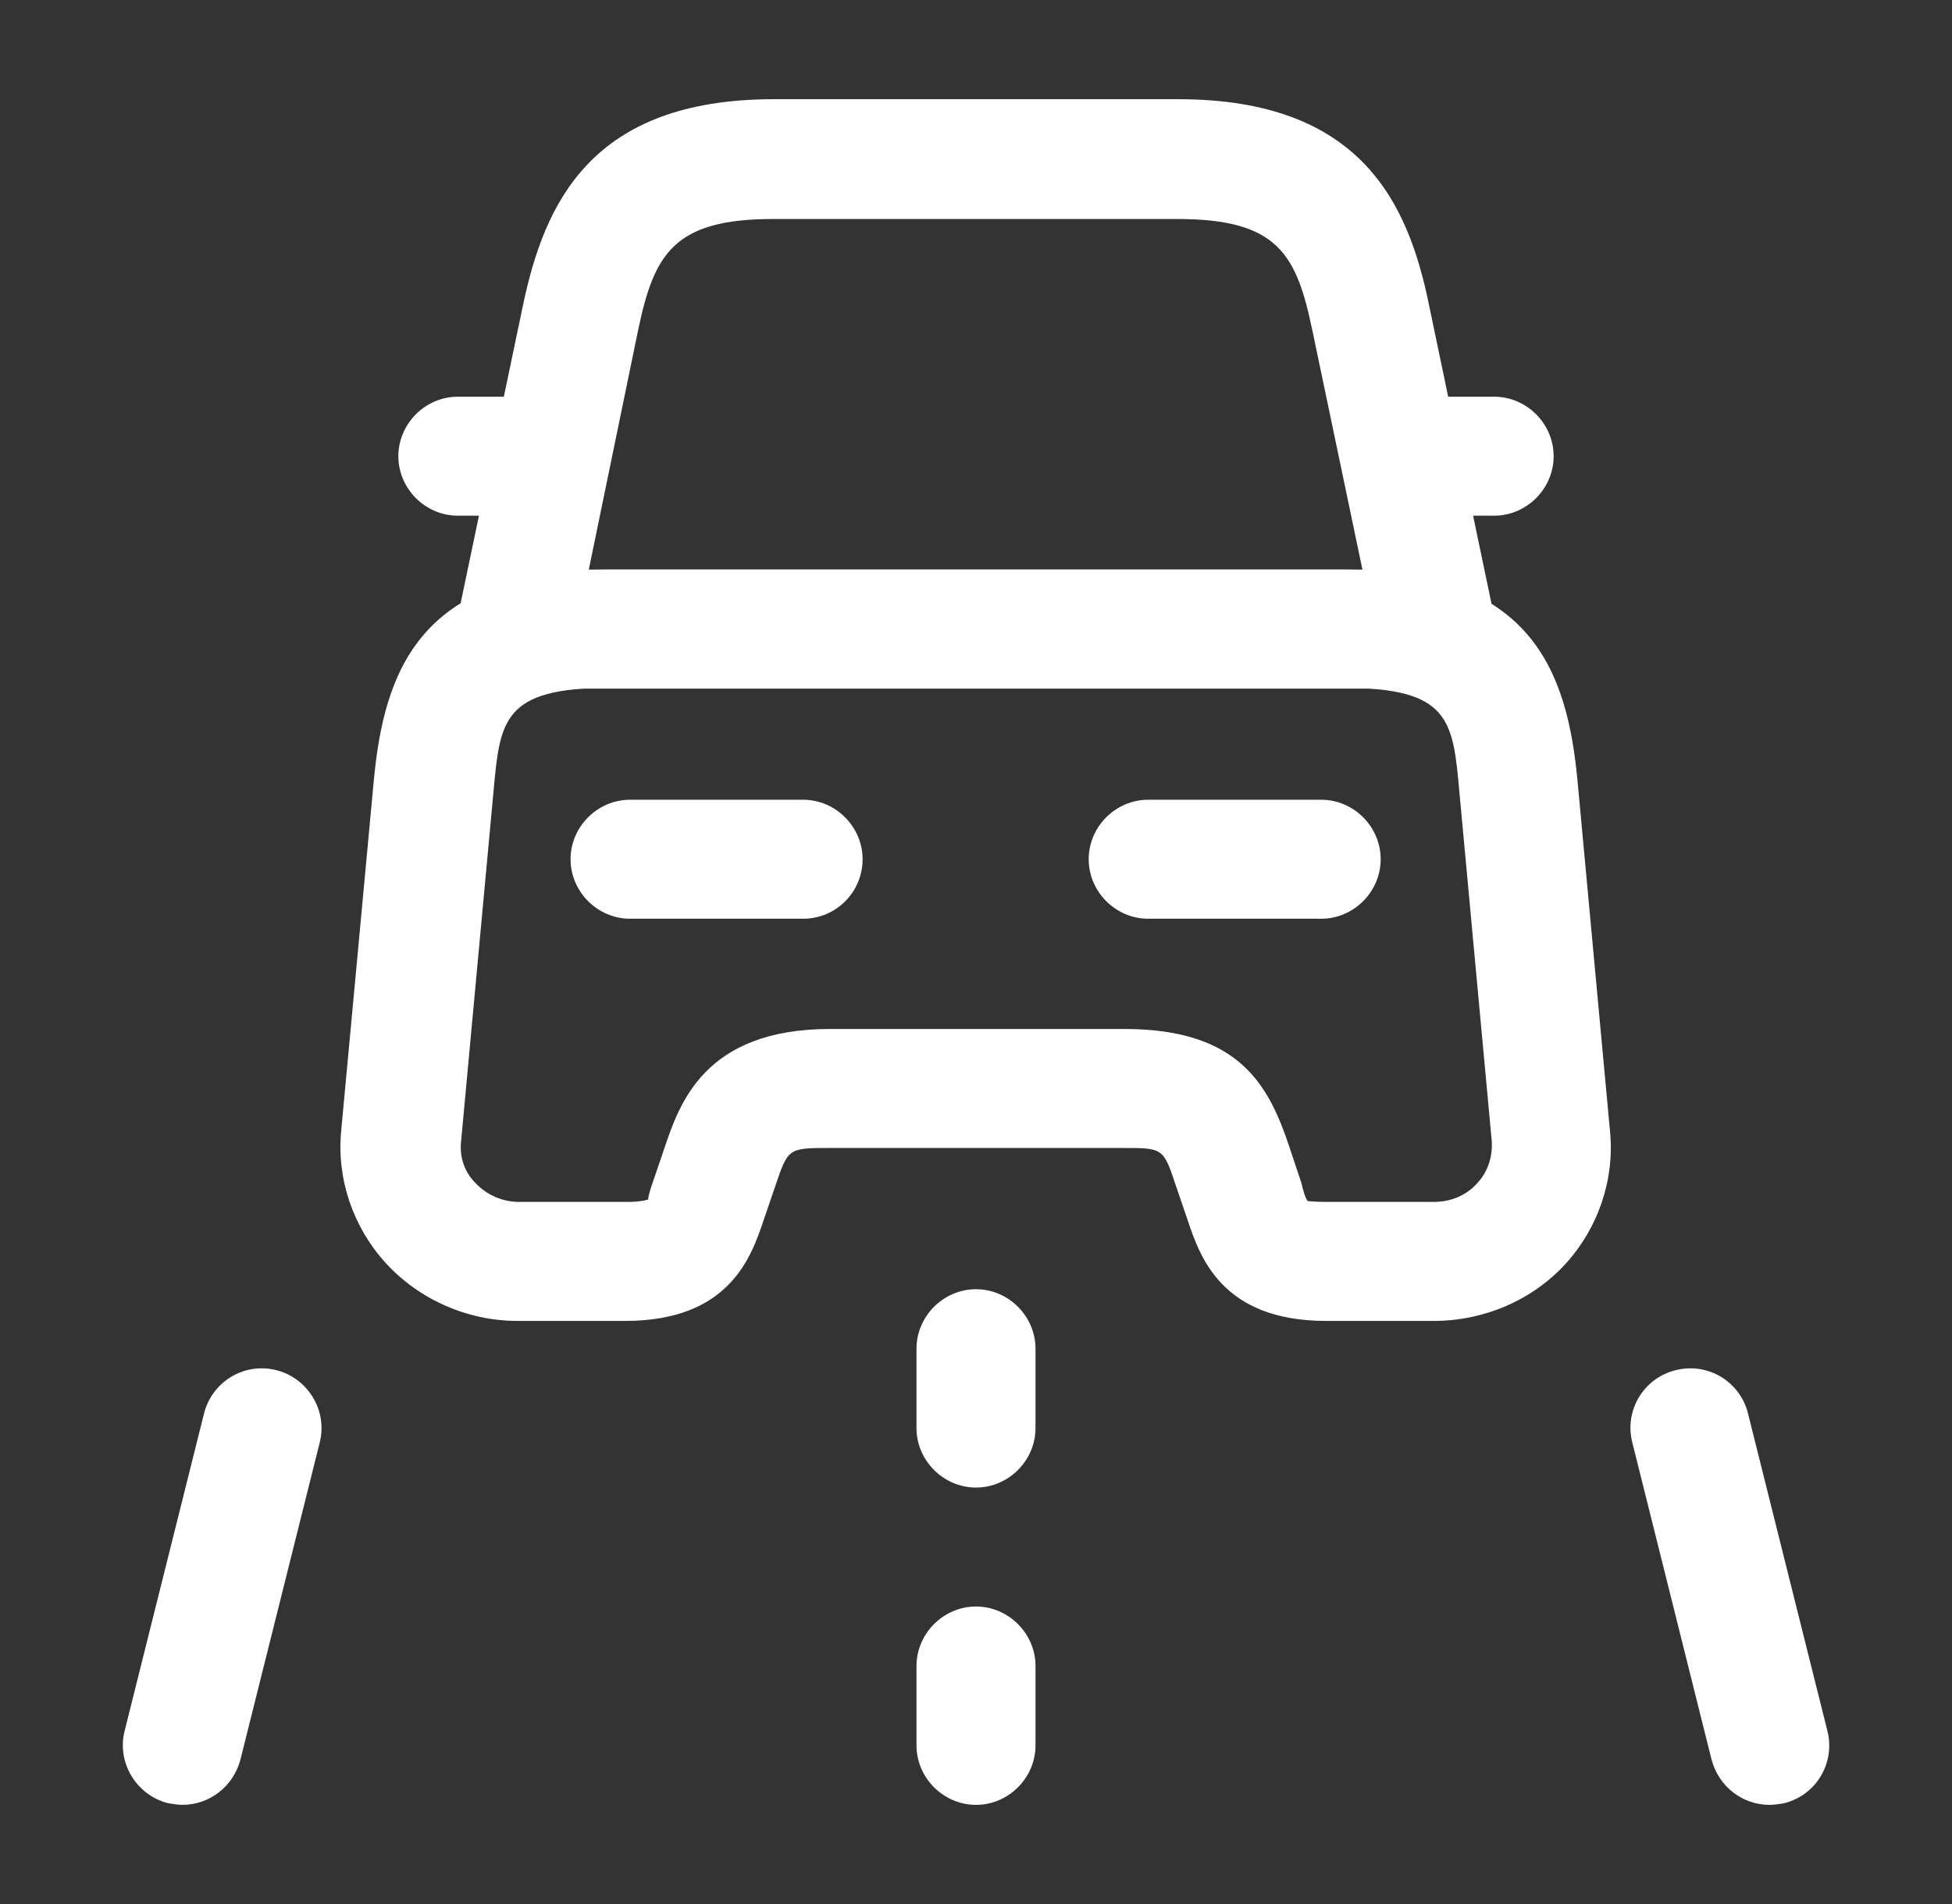<svg width="41" height="40" viewBox="0 0 41 40" fill="none" xmlns="http://www.w3.org/2000/svg">
<rect x="0" y="0" width="41" height="40" fill="#333333" stroke="none"/>
<path d="M30.167 14.467H10.834C10.45 14.467 10.1 14.301 9.867 14.001C9.634 13.701 9.534 13.317 9.617 12.951L10.984 6.417C11.434 4.267 12.417 2.084 16.25 2.084H24.75C28.6 2.084 29.584 4.284 30.017 6.417L31.384 12.951C31.467 13.317 31.367 13.701 31.134 14.001C30.9 14.301 30.55 14.467 30.167 14.467ZM12.367 11.967H28.617L27.567 6.951C27.234 5.351 26.85 4.601 24.734 4.601H16.234C14.134 4.601 13.734 5.351 13.4 6.951L12.367 11.967Z" fill="white"/>
<path d="M30.117 27.75H27.851C25.651 27.75 25.201 26.384 24.951 25.65L24.701 24.917C24.434 24.117 24.434 24.117 23.584 24.117H17.401C16.551 24.117 16.551 24.134 16.284 24.917L16.034 25.65C15.784 26.384 15.334 27.75 13.134 27.75H10.867C9.817 27.75 8.801 27.3 8.101 26.533C7.417 25.783 7.067 24.767 7.167 23.75L7.851 16.4C8.067 14.1 8.817 11.967 12.784 11.967H28.201C32.167 11.967 32.917 14.1 33.134 16.4L33.817 23.767C33.917 24.784 33.567 25.8 32.884 26.55C32.184 27.317 31.167 27.75 30.117 27.75ZM27.467 25.233C27.5 25.233 27.634 25.25 27.851 25.25H30.117C30.467 25.25 30.801 25.117 31.034 24.85C31.251 24.617 31.351 24.3 31.334 23.983L30.651 16.617C30.517 15.133 30.451 14.45 28.217 14.45H12.801C10.567 14.45 10.501 15.133 10.367 16.617L9.684 23.983C9.651 24.3 9.751 24.617 9.984 24.85C10.217 25.1 10.551 25.25 10.901 25.25H13.167C13.501 25.25 13.601 25.2 13.617 25.2C13.601 25.2 13.651 25 13.701 24.867L13.951 24.133C14.267 23.2 14.784 21.617 17.434 21.617H23.617C26.034 21.617 26.651 22.8 27.084 24.1L27.334 24.85C27.367 25 27.417 25.167 27.467 25.233C27.467 25.233 27.451 25.233 27.467 25.233Z" fill="white"/>
<path d="M10.834 10.834H9.617C8.934 10.834 8.367 10.267 8.367 9.584C8.367 8.901 8.934 8.334 9.617 8.334H10.834C11.517 8.334 12.084 8.901 12.084 9.584C12.084 10.267 11.517 10.834 10.834 10.834Z" fill="white"/>
<path d="M31.383 10.834H30.166C29.483 10.834 28.916 10.267 28.916 9.584C28.916 8.901 29.483 8.334 30.166 8.334H31.383C32.066 8.334 32.633 8.901 32.633 9.584C32.633 10.267 32.066 10.834 31.383 10.834Z" fill="white"/>
<path d="M16.868 19.301H13.234C12.551 19.301 11.984 18.734 11.984 18.051C11.984 17.367 12.551 16.801 13.234 16.801H16.868C17.551 16.801 18.118 17.367 18.118 18.051C18.118 18.734 17.568 19.301 16.868 19.301Z" fill="white"/>
<path d="M27.75 19.301H24.117C23.434 19.301 22.867 18.734 22.867 18.051C22.867 17.367 23.434 16.801 24.117 16.801H27.75C28.434 16.801 29 17.367 29 18.051C29 18.734 28.434 19.301 27.75 19.301Z" fill="white"/>
<path d="M20.5 31.251C19.817 31.251 19.25 30.684 19.25 30.001V28.334C19.25 27.651 19.817 27.084 20.5 27.084C21.183 27.084 21.75 27.651 21.75 28.334V30.001C21.75 30.684 21.183 31.251 20.5 31.251Z" fill="white"/>
<path d="M20.5 37.917C19.817 37.917 19.25 37.35 19.25 36.667V35C19.25 34.317 19.817 33.75 20.5 33.75C21.183 33.75 21.75 34.317 21.75 35V36.667C21.75 37.35 21.183 37.917 20.5 37.917Z" fill="white"/>
<path d="M3.833 37.916C3.733 37.916 3.634 37.899 3.534 37.883C2.867 37.716 2.45 37.033 2.617 36.366L4.284 29.7C4.45 29.033 5.117 28.616 5.8 28.783C6.467 28.95 6.883 29.633 6.717 30.299L5.05 36.966C4.9 37.533 4.4 37.916 3.833 37.916Z" fill="white"/>
<path d="M37.167 37.917C36.6 37.917 36.1 37.534 35.95 36.967L34.284 30.3C34.117 29.634 34.517 28.951 35.2 28.784C35.867 28.617 36.55 29.017 36.717 29.701L38.384 36.367C38.55 37.034 38.151 37.717 37.467 37.884C37.367 37.9 37.267 37.917 37.167 37.917Z" fill="white"/>
</svg>
